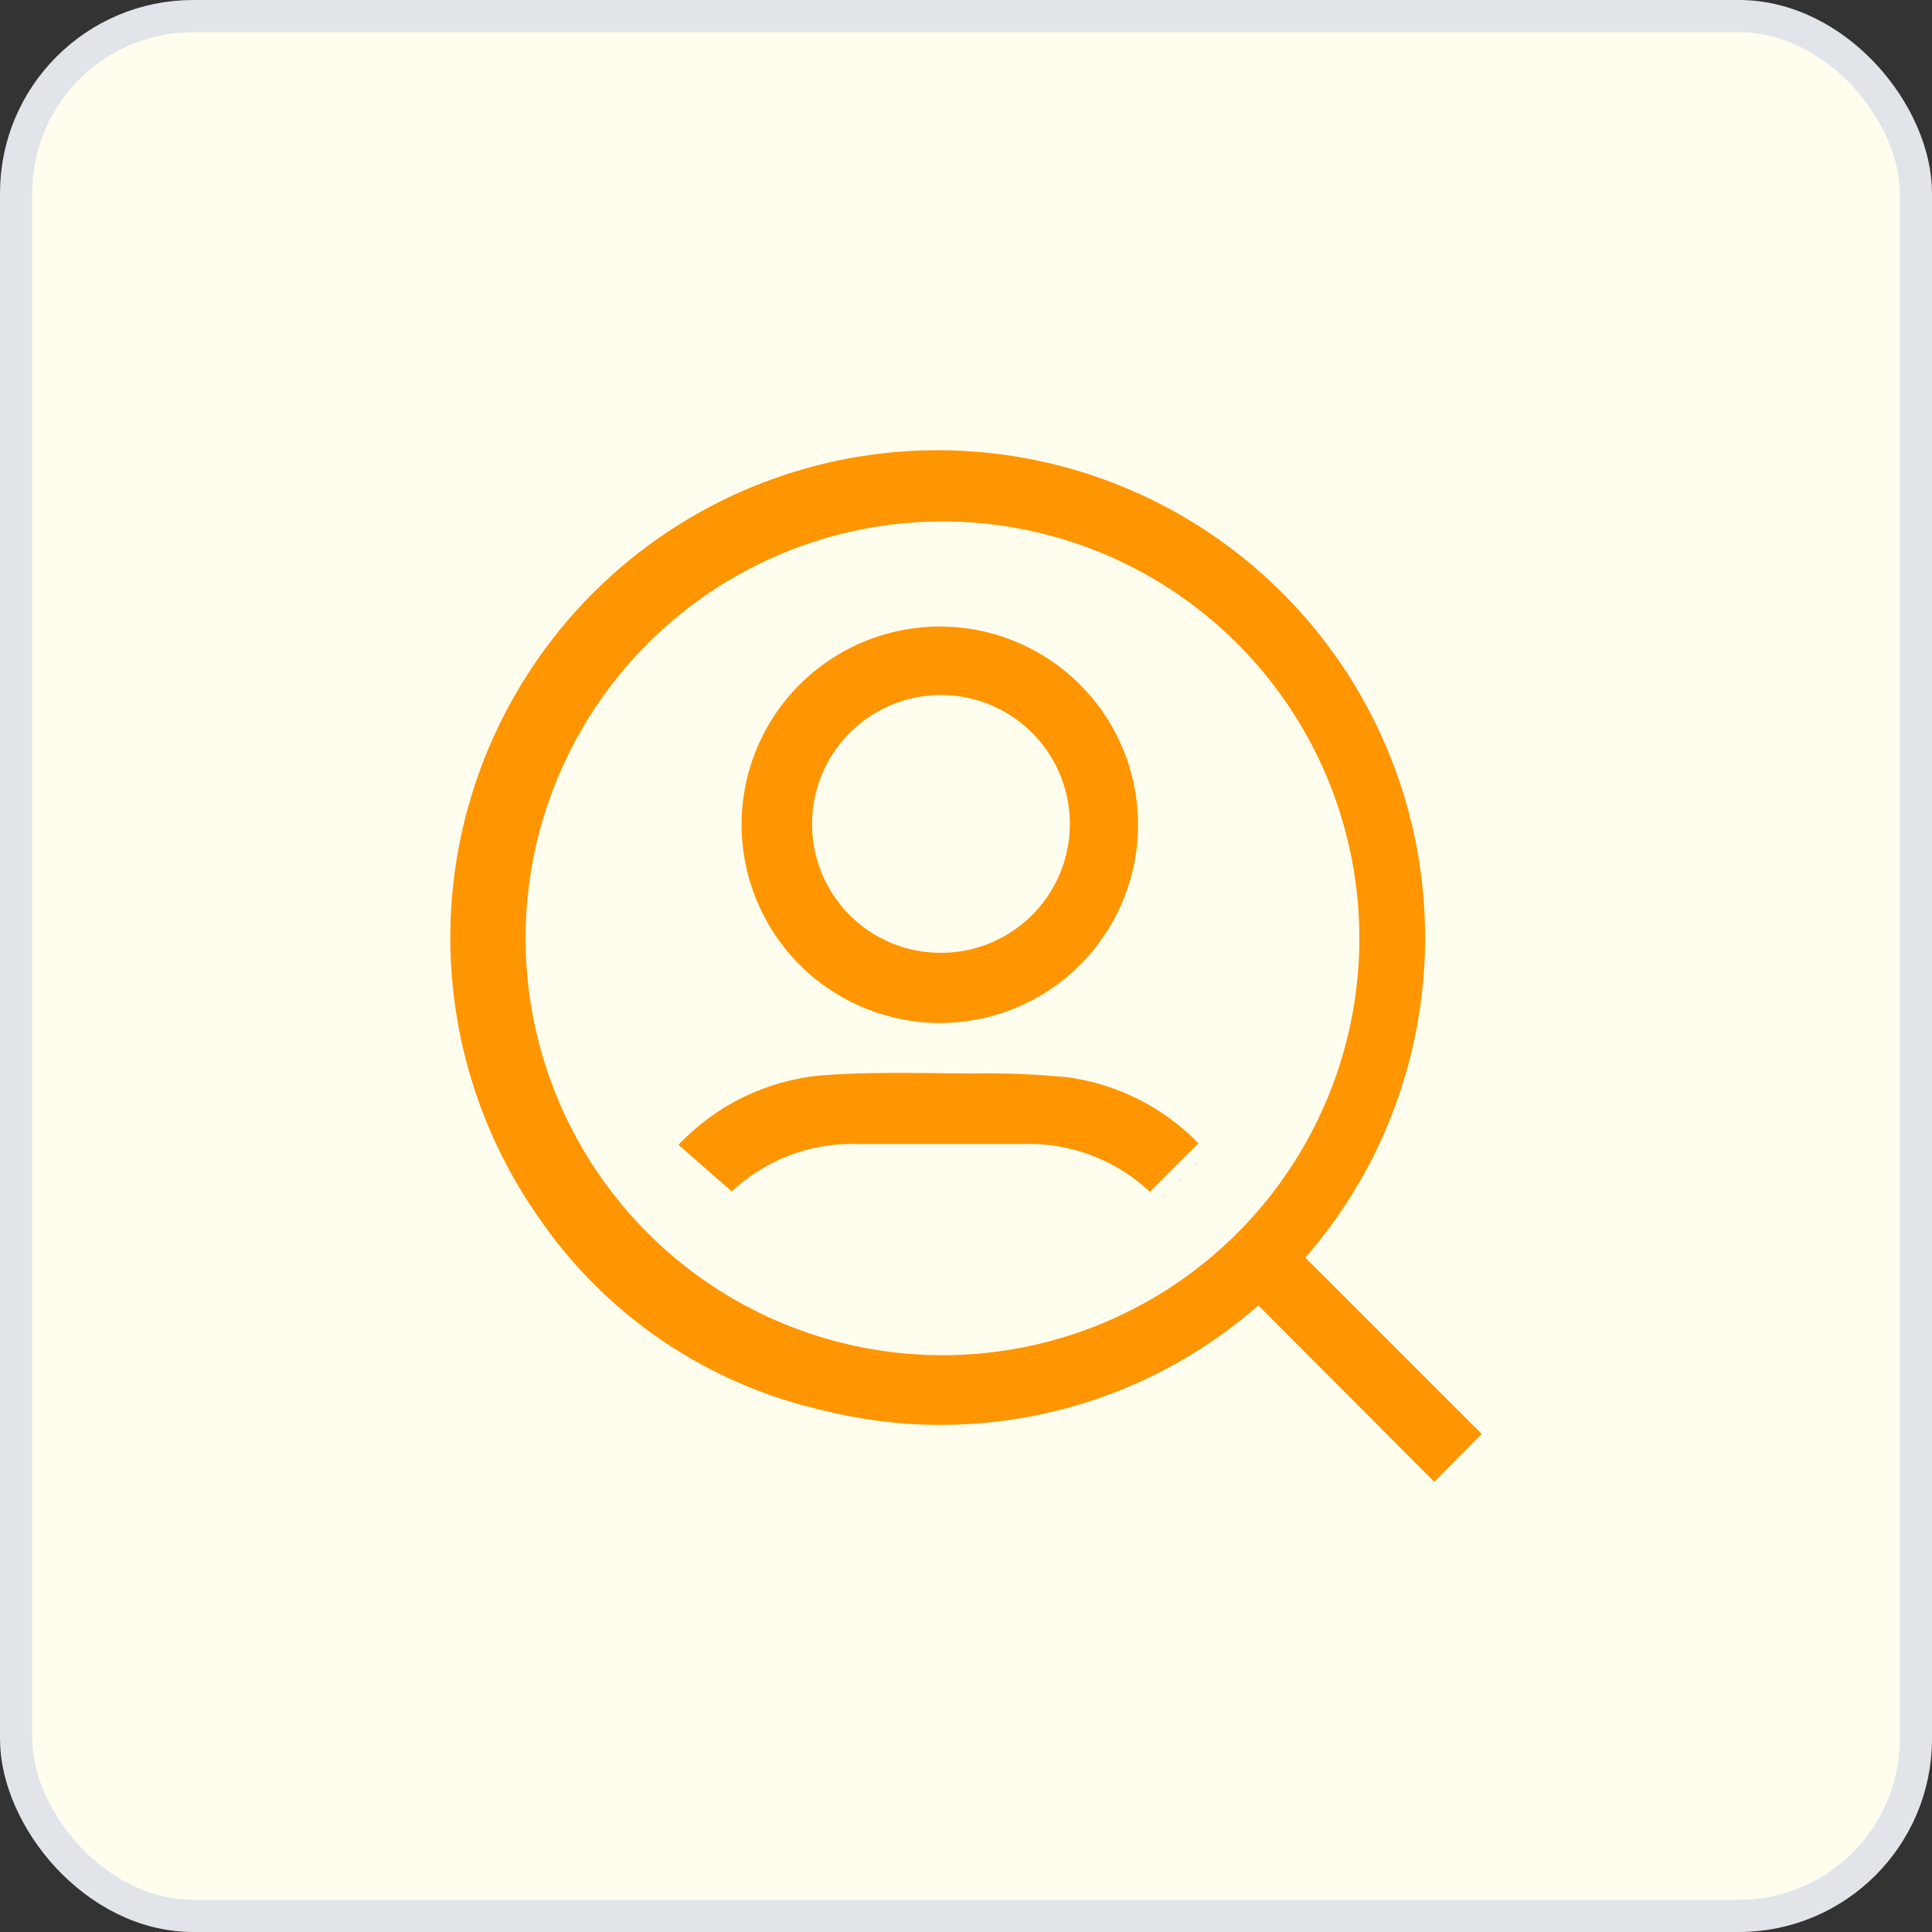 <svg xmlns="http://www.w3.org/2000/svg" width="60" height="60" viewBox="0 0 60 60" fill="none"><rect x="0" y="0" width="60" height="60" fill="#333333" stroke="none"/><rect x="0.5" y="0.5" width="59" height="59" rx="5.5" fill="#FFFEEE"></rect><path d="M40.539 39.058L46.015 44.533L44.542 46.018L39.079 40.542C37.259 42.136 35.079 43.266 32.727 43.834C30.375 44.401 27.92 44.391 25.573 43.803C21.936 42.986 18.749 40.81 16.666 37.719C15.056 35.388 14.133 32.652 14.002 29.823C13.87 26.993 14.535 24.183 15.921 21.713C17.307 19.242 19.358 17.21 21.842 15.848C24.325 14.486 27.141 13.847 29.97 14.006C32.798 14.165 35.525 15.114 37.84 16.745C40.156 18.377 41.967 20.625 43.069 23.235C44.17 25.845 44.516 28.711 44.069 31.508C43.622 34.306 42.399 36.921 40.539 39.058ZM29.223 42.087C31.776 42.097 34.275 41.351 36.406 39.944C38.536 38.536 40.203 36.53 41.196 34.178C42.19 31.826 42.466 29.233 41.989 26.725C41.513 24.216 40.305 21.905 38.518 20.081C36.731 18.257 34.445 17.002 31.947 16.474C29.449 15.946 26.85 16.169 24.479 17.113C22.107 18.058 20.067 19.684 18.616 21.785C17.165 23.886 16.368 26.369 16.325 28.922C16.296 30.636 16.608 32.339 17.242 33.932C17.877 35.525 18.822 36.976 20.022 38.201C21.222 39.426 22.653 40.4 24.232 41.067C25.812 41.735 27.508 42.081 29.223 42.087Z" fill="#FF9500"></path><path d="M23.03 25.6C23.032 24.376 23.4 23.18 24.086 22.166C24.772 21.151 25.745 20.365 26.88 19.906C28.015 19.447 29.261 19.337 30.459 19.59C31.657 19.844 32.752 20.448 33.605 21.327C34.458 22.205 35.029 23.318 35.246 24.523C35.463 25.728 35.316 26.971 34.823 28.091C34.331 29.212 33.515 30.161 32.481 30.816C31.446 31.471 30.24 31.803 29.016 31.769C27.412 31.722 25.889 31.051 24.771 29.899C23.654 28.747 23.029 27.205 23.03 25.6ZM29.223 29.591C30.017 29.591 30.793 29.355 31.452 28.913C32.111 28.471 32.624 27.843 32.926 27.108C33.227 26.374 33.304 25.567 33.145 24.789C32.987 24.011 32.601 23.298 32.036 22.74C31.471 22.182 30.753 21.805 29.974 21.656C29.194 21.507 28.388 21.593 27.657 21.903C26.926 22.214 26.305 22.735 25.871 23.399C25.437 24.064 25.21 24.843 25.22 25.637C25.229 26.691 25.656 27.698 26.406 28.439C27.156 29.18 28.169 29.594 29.223 29.591Z" fill="#FF9500"></path><path d="M21.07 35.553C22.23 34.326 23.795 33.56 25.475 33.4C27.021 33.278 28.578 33.327 30.136 33.339C31.155 33.318 32.175 33.359 33.19 33.46C34.722 33.677 36.138 34.396 37.217 35.505L35.709 37.013C35.184 36.519 34.566 36.133 33.892 35.878C33.217 35.623 32.499 35.505 31.778 35.529H26.656C25.936 35.502 25.218 35.619 24.543 35.872C23.869 36.124 23.251 36.508 22.725 37.001L21.07 35.553Z" fill="#FF9500"></path><rect x="0.5" y="0.5" width="59" height="59" rx="5.5" stroke="#E1E4E8"></rect></svg>